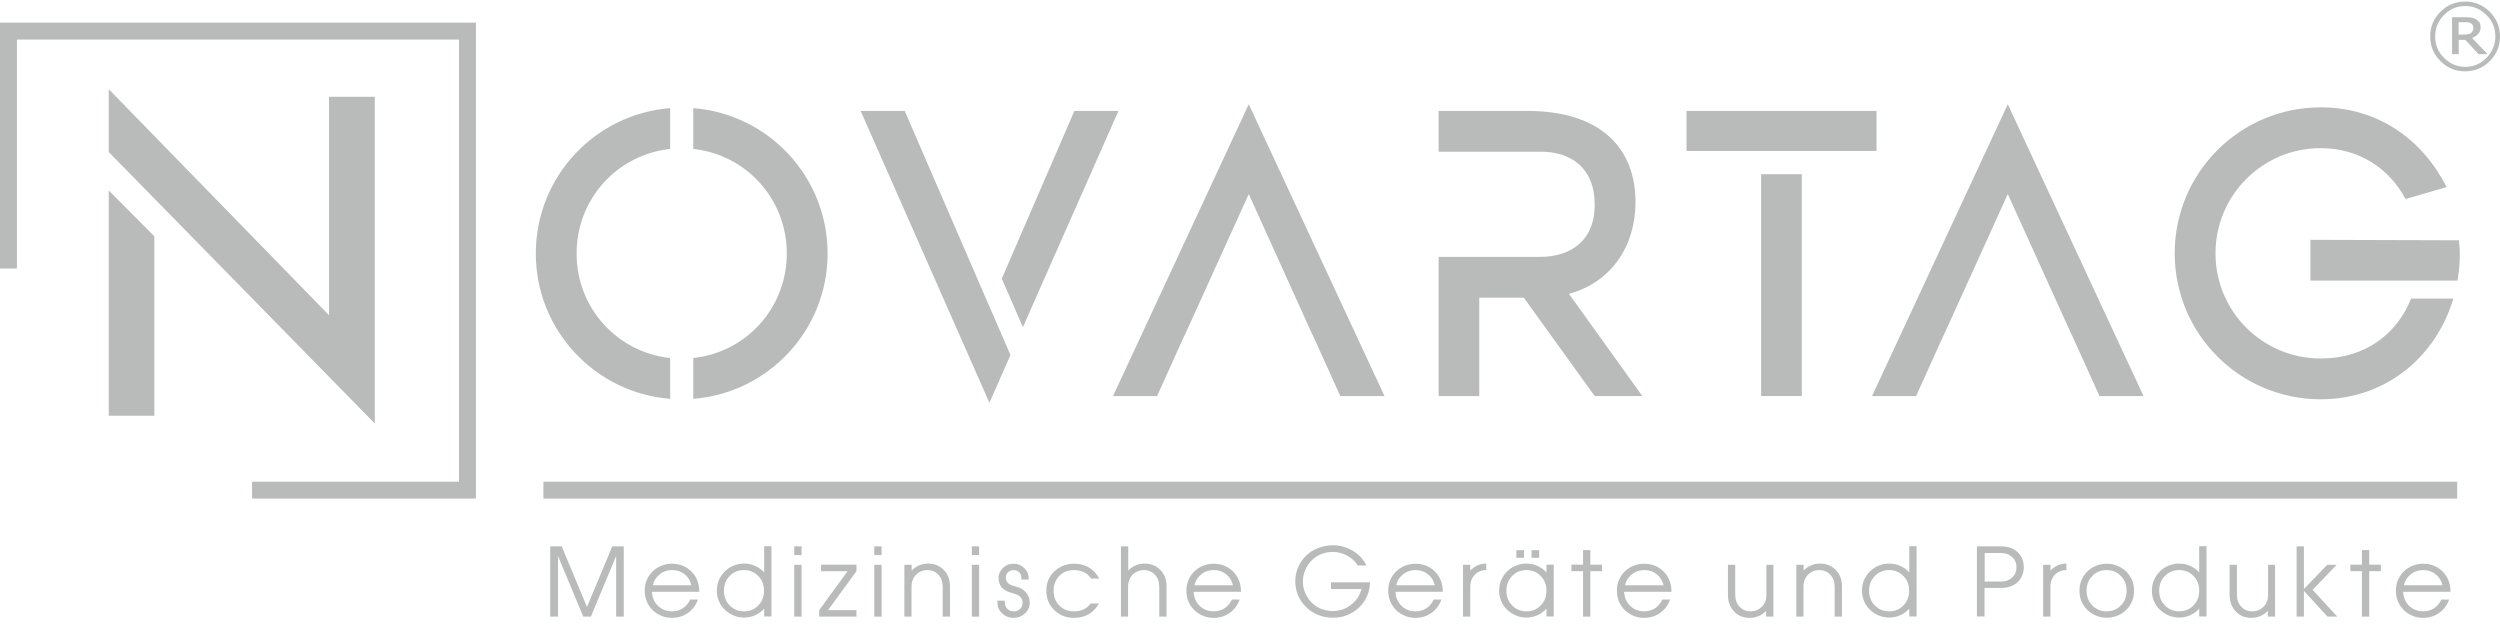 <svg xmlns="http://www.w3.org/2000/svg" xmlns:xlink="http://www.w3.org/1999/xlink" id="Warstwa_1" x="0px" y="0px" viewBox="0 0 1611.6 412" style="enable-background:new 0 0 1611.6 412;" xml:space="preserve"><style type="text/css">	.st0{fill:#B9BABA;}</style><g>	<g>		<g>			<path class="st0" d="M432,69.7V96c-34.1,3.7-60.3,32.2-60.3,67.4c0,35.2,26.2,63.7,60.3,67.4v26.3c-48.4-3.8-86.6-44.3-86.6-93.7     C345.4,114,383.5,73.5,432,69.7z M533.5,163.4c0,49.4-38.1,89.9-86.6,93.7v-26.3c34.1-3.7,60.3-32.2,60.3-67.4     c0-35.2-26.2-63.7-60.3-67.4V69.7C495.4,73.5,533.5,114,533.5,163.4z"></path>		</g>		<g>			<path class="st0" d="M637.9,197.7l13.5,31.2l-13.6,30.7L554.8,71.5h28.4l54.7,126.3L637.9,197.7z M721,71.5l-61.6,139.4     l-13.6-31.3l46.8-108.1H721z"></path>		</g>		<g>			<path class="st0" d="M892.5,255.3H864l-17.8-39.4h-0.1L805,125.1l-41.2,90.8h-0.1l-17.8,39.4h-28.4L805,67.2L892.5,255.3z"></path>		</g>		<g>			<path class="st0" d="M1058.7,255.3H1028l-45.7-63.4h-28.7v63.4h-26.2v-89.7h65.3c19.1,0,35.3-9.8,35.3-33.6     c0-24.1-15.6-34.2-34.7-34.2h-65.9V71.5h56.9c47.8,0,70,24.1,70,58.8c0,28.4-15.6,51.7-42.9,59.1L1058.7,255.3z"></path>		</g>		<g>			<path class="st0" d="M1087.2,97.3V71.5h122.5v25.8H1087.2z M1135.3,255.3v-143h26.2v143H1135.3z"></path>		</g>		<g>			<path class="st0" d="M1381.8,255.3h-28.4l-17.8-39.4h-0.1l-41.2-90.8l-41.2,90.8h-0.1l-17.8,39.4h-28.4l87.5-188.1L1381.8,255.3z     "></path>		</g>		<g>			<path class="st0" d="M1554.3,192.5h27.2c-11.2,37.7-43.7,64.9-85.5,64.9c-52,0-94.1-42.1-94.1-94.1s42.1-94.1,94.1-94.1     c37.2,0,65.6,20.8,81.2,51.4l-26.5,7.7c-10.4-19.7-30.1-32.8-54.7-32.8c-37.5,0-67.8,30.4-67.8,67.8c0,37.5,30.3,67.8,67.8,67.8     C1524.7,231.2,1545.2,215.2,1554.3,192.5z M1585.7,163.4c0,6-0.5,11.8-1.5,17.5h-94.8v-26.3l95.7,0.3     C1585.4,157.4,1585.7,160.4,1585.7,163.4z"></path>		</g>	</g>	<g>		<g>			<path class="st0" d="M241.6,62.4V273L70.1,98V57.5l142,145.7V62.4H241.6z M70.1,122.8l29.4,29.5v115.7H70.1V122.8z"></path>		</g>	</g>	<g>		<g>			<path class="st0" d="M354.7,397.5v-45.3h7.4l16.3,39.1l16.3-39.1h7.4v45.3h-4.9v-39.1l-16.3,39.1h-4.9l-16.3-39.1v39.1H354.7z"></path>		</g>		<g>			<path class="st0" d="M415.6,380.8c0-2.4,0.4-4.7,1.3-6.8c0.9-2.1,2.1-4,3.8-5.6c1.6-1.6,3.5-2.9,5.7-3.7c2.2-0.9,4.4-1.3,6.8-1.3     c5,0,9.1,1.7,12.5,5c3.4,3.4,5.1,7.8,5.1,13.1h-30.5c0.1,3.6,1.4,6.6,3.8,9c2.5,2.4,5.5,3.6,9.1,3.6c2.6,0,5-0.7,7-2     c2.1-1.4,3.6-3.2,4.7-5.6h5c-1.3,3.6-3.4,6.5-6.4,8.6c-3,2.1-6.4,3.2-10.3,3.2c-2.4,0-4.7-0.4-6.8-1.3c-2.2-0.9-4-2.1-5.7-3.7     c-1.6-1.6-2.9-3.5-3.8-5.6C416.1,385.5,415.6,383.2,415.6,380.8z M445.7,377.3c-0.6-2.8-2-5.2-4.3-7c-2.3-1.9-5-2.8-8.1-2.8     c-3.1,0-5.8,0.9-8.1,2.8c-2.3,1.9-3.8,4.2-4.3,7H445.7z"></path>		</g>		<g>			<path class="st0" d="M462.1,380.8c0-2.4,0.4-4.6,1.3-6.8c0.9-2.1,2.2-4,3.9-5.7c1.6-1.6,3.5-2.9,5.7-3.7c2.1-0.9,4.4-1.3,6.7-1.3     c2.5,0,4.9,0.5,7.1,1.5c2.2,1,4.2,2.4,5.8,4.2v-16.9h4.7v45.3h-4.7v-5c-1.7,1.8-3.6,3.2-5.8,4.2c-2.2,1-4.6,1.5-7.1,1.5     c-2.3,0-4.6-0.4-6.7-1.3c-2.1-0.9-4-2.1-5.7-3.7c-1.7-1.6-3-3.5-3.9-5.7S462.1,383.2,462.1,380.8z M479.6,367.5     c-3.7,0-6.8,1.3-9.2,3.8c-2.5,2.5-3.7,5.7-3.7,9.5s1.2,7,3.7,9.5c2.5,2.5,5.5,3.8,9.2,3.8c3.7,0,6.8-1.3,9.2-3.8     c2.5-2.5,3.7-5.7,3.7-9.5s-1.2-7-3.7-9.5C486.4,368.8,483.3,367.5,479.6,367.5z"></path>		</g>		<g>			<path class="st0" d="M512,352.2h4.7v5.6H512V352.2z M512,397.5v-33.4h4.7v33.4H512z"></path>		</g>		<g>			<path class="st0" d="M528.1,397.5v-4.2l18.3-25.1h-17.1v-4.2h22.8v4.2l-18.3,25.1h18.3v4.2H528.1z"></path>		</g>		<g>			<path class="st0" d="M563.6,352.2h4.7v5.6h-4.7V352.2z M563.6,397.5v-33.4h4.7v33.4H563.6z"></path>		</g>		<g>			<path class="st0" d="M583,397.5v-33.4h4.7v3.7c2.9-3,6.5-4.5,10.6-4.5c4.1,0,7.5,1.4,10.2,4.2s3.9,6.3,3.9,10.7v19.3h-4.7v-19.3     c0-3.1-0.9-5.7-2.8-7.7c-1.8-2-4.2-3-7-3c-3,0-5.4,1-7.4,3c-1.9,2-2.9,4.6-2.9,7.7v19.3H583z"></path>		</g>		<g>			<path class="st0" d="M626.5,352.2h4.7v5.6h-4.7V352.2z M626.5,397.5v-33.4h4.7v33.4H626.5z"></path>		</g>		<g>			<path class="st0" d="M647.8,388.5c0,1.6,0.5,3,1.6,4c1.1,1.1,2.5,1.6,4.1,1.6c1.7,0,3-0.5,4.1-1.6c1.1-1.1,1.6-2.4,1.6-4     c0-2.8-1.6-4.6-4.8-5.6l-2.9-0.9c-2.7-0.8-4.7-2-5.9-3.5c-1.2-1.5-1.9-3.6-1.9-6.1c0-2.3,0.9-4.3,2.7-6.1c1.9-2,4.2-2.9,7-2.9     c2.7,0,5.1,1,7,2.9c1.8,1.8,2.7,3.9,2.7,6.1v1.2h-4.7v-1.2c0-1.4-0.5-2.6-1.4-3.5s-2.1-1.4-3.6-1.4c-1.4,0-2.6,0.5-3.6,1.4     c-1,0.9-1.4,2.1-1.4,3.5c0,2.5,1.5,4.2,4.4,5.1l3.2,1c2.5,0.7,4.4,2,5.7,3.8c1.4,1.8,2.1,3.8,2.1,6.2c0,2.7-1,5-3,6.9     s-4.5,2.9-7.4,2.9c-2.9,0-5.4-1-7.4-2.9c-2-1.9-3-4.2-3-6.9v-1.3h4.7V388.5z"></path>		</g>		<g>			<path class="st0" d="M674.5,380.8c0-5,1.7-9.1,5.1-12.4c3.4-3.3,7.7-5,12.8-5c3.6,0,6.9,0.8,9.7,2.5c2.8,1.7,5,4.1,6.5,7.1h-5.2     c-2.5-3.7-6.1-5.5-11-5.5c-3.9,0-7.1,1.2-9.5,3.7s-3.7,5.7-3.7,9.6c0,3.9,1.2,7.1,3.7,9.6c2.5,2.5,5.7,3.7,9.5,3.7     c2.3,0,4.4-0.4,6.2-1.3s3.4-2.2,4.5-3.8h5.3c-1.6,3-3.8,5.3-6.5,6.9c-2.8,1.6-5.9,2.4-9.5,2.4c-5.2,0-9.4-1.7-12.8-5     C676.2,389.9,674.5,385.8,674.5,380.8z"></path>		</g>		<g>			<path class="st0" d="M722.6,397.5v-45.3h4.7v15.6c2.9-3,6.5-4.5,10.6-4.5c4.1,0,7.5,1.4,10.2,4.2s3.9,6.3,3.9,10.7v19.3h-4.7     v-19.3c0-3.1-0.9-5.7-2.8-7.7c-1.8-2-4.2-3-7-3c-3,0-5.4,1-7.4,3c-1.9,2-2.9,4.6-2.9,7.7v19.3H722.6z"></path>		</g>		<g>			<path class="st0" d="M764.8,380.8c0-2.4,0.4-4.7,1.3-6.8c0.9-2.1,2.1-4,3.8-5.6c1.6-1.6,3.5-2.9,5.7-3.7c2.2-0.9,4.4-1.3,6.8-1.3     c5,0,9.1,1.7,12.5,5c3.4,3.4,5.1,7.8,5.1,13.1h-30.5c0.1,3.6,1.4,6.6,3.8,9c2.5,2.4,5.5,3.6,9.1,3.6c2.6,0,5-0.7,7-2     c2.1-1.4,3.6-3.2,4.7-5.6h5c-1.3,3.6-3.4,6.5-6.4,8.6c-3,2.1-6.4,3.2-10.3,3.2c-2.4,0-4.7-0.4-6.8-1.3c-2.2-0.9-4-2.1-5.7-3.7     c-1.6-1.6-2.9-3.5-3.8-5.6C765.2,385.5,764.8,383.2,764.8,380.8z M794.8,377.3c-0.6-2.8-2-5.2-4.3-7c-2.3-1.9-5-2.8-8.1-2.8     c-3.1,0-5.8,0.9-8.1,2.8c-2.3,1.9-3.8,4.2-4.3,7H794.8z"></path>		</g>		<g>			<path class="st0" d="M859.1,355.8c-2.6,0-5.1,0.5-7.4,1.4c-2.3,1-4.4,2.3-6.2,4.1c-1.8,1.8-3.2,3.9-4.1,6.2     c-1,2.3-1.5,4.8-1.5,7.4c0,2.6,0.5,5,1.5,7.3c1,2.3,2.3,4.4,4.1,6.2c1.8,1.8,3.9,3.2,6.2,4.1s4.8,1.4,7.4,1.4     c4.4,0,8.3-1.3,11.8-4s5.7-6.1,6.8-10.2H858v-4.3h25.2c-0.1,3.1-0.7,6-1.9,8.8s-2.9,5.2-5.1,7.3c-2.2,2.2-4.8,3.8-7.7,5     s-6,1.7-9.4,1.7c-3.3,0-6.5-0.6-9.4-1.8c-3-1.2-5.6-2.9-7.8-5.1c-2.2-2.2-3.9-4.7-5.1-7.5c-1.2-2.8-1.8-5.9-1.8-9     c0-3.2,0.6-6.2,1.8-9c1.2-2.9,2.9-5.4,5.1-7.5c2.2-2.2,4.8-3.9,7.8-5s6.1-1.8,9.4-1.8c4.7,0,9,1.2,12.9,3.5     c3.9,2.3,6.8,5.5,8.9,9.5h-5.6c-1.8-2.7-4.1-4.9-7-6.4C865.5,356.6,862.4,355.8,859.1,355.8z"></path>		</g>		<g>			<path class="st0" d="M894.9,380.8c0-2.4,0.4-4.7,1.3-6.8c0.9-2.1,2.1-4,3.8-5.6c1.6-1.6,3.5-2.9,5.7-3.7c2.2-0.9,4.4-1.3,6.8-1.3     c5,0,9.1,1.7,12.5,5c3.4,3.4,5.1,7.8,5.1,13.1h-30.5c0.1,3.6,1.4,6.6,3.8,9c2.5,2.4,5.5,3.6,9.1,3.6c2.6,0,5-0.7,7-2     c2.1-1.4,3.6-3.2,4.7-5.6h5c-1.3,3.6-3.4,6.5-6.4,8.6c-3,2.1-6.4,3.2-10.3,3.2c-2.4,0-4.7-0.4-6.8-1.3c-2.2-0.9-4-2.1-5.7-3.7     c-1.6-1.6-2.9-3.5-3.8-5.6C895.4,385.5,894.9,383.2,894.9,380.8z M924.9,377.3c-0.6-2.8-2-5.2-4.3-7c-2.3-1.9-5-2.8-8.1-2.8     c-3.1,0-5.8,0.9-8.1,2.8c-2.3,1.9-3.8,4.2-4.3,7H924.9z"></path>		</g>		<g>			<path class="st0" d="M943.1,397.5v-33.4h4.7v3.7c2.9-3,6.4-4.5,10.3-4.5v4.2c-3,0-5.4,1-7.4,3c-1.9,2-2.9,4.6-2.9,7.7v19.3H943.1     z"></path>		</g>		<g>			<path class="st0" d="M966.4,380.8c0-2.4,0.4-4.6,1.3-6.8c0.9-2.1,2.2-4,3.9-5.7c1.6-1.6,3.5-2.9,5.7-3.7c2.1-0.9,4.4-1.3,6.7-1.3     c2.5,0,4.9,0.5,7.1,1.5c2.2,1,4.2,2.4,5.8,4.2v-5h4.7v33.4h-4.7v-5c-1.7,1.8-3.6,3.2-5.8,4.2c-2.2,1-4.6,1.5-7.1,1.5     c-2.3,0-4.6-0.4-6.7-1.3c-2.1-0.9-4-2.1-5.7-3.7c-1.7-1.6-3-3.5-3.9-5.7S966.4,383.2,966.4,380.8z M984,367.5     c-3.7,0-6.8,1.3-9.2,3.8c-2.5,2.5-3.7,5.7-3.7,9.5s1.2,7,3.7,9.5c2.5,2.5,5.5,3.8,9.2,3.8c3.7,0,6.8-1.3,9.2-3.8     c2.5-2.5,3.7-5.7,3.7-9.5s-1.2-7-3.7-9.5C990.8,368.8,987.7,367.5,984,367.5z M982.4,359.6h-4.9v-4.9h4.9V359.6z M987.3,354.7     h4.9v4.9h-4.9V354.7z"></path>		</g>		<g>			<path class="st0" d="M1020.5,397.5v-29.3h-7.5v-4.2h7.5v-9.4h4.7v9.4h7.5v4.2h-7.5v29.3H1020.5z"></path>		</g>		<g>			<path class="st0" d="M1042.3,380.8c0-2.4,0.4-4.7,1.3-6.8c0.9-2.1,2.1-4,3.8-5.6c1.6-1.6,3.5-2.9,5.7-3.7     c2.2-0.9,4.4-1.3,6.8-1.3c5,0,9.1,1.7,12.5,5c3.4,3.4,5.1,7.8,5.1,13.1H1047c0.1,3.6,1.4,6.6,3.8,9c2.5,2.4,5.5,3.6,9.1,3.6     c2.6,0,5-0.7,7-2c2.1-1.4,3.6-3.2,4.7-5.6h5c-1.3,3.6-3.4,6.5-6.4,8.6c-3,2.1-6.4,3.2-10.3,3.2c-2.4,0-4.7-0.4-6.8-1.3     c-2.2-0.9-4-2.1-5.7-3.7c-1.6-1.6-2.9-3.5-3.8-5.6C1042.8,385.5,1042.3,383.2,1042.3,380.8z M1072.4,377.3c-0.6-2.8-2-5.2-4.3-7     c-2.3-1.9-5-2.8-8.1-2.8c-3.1,0-5.8,0.9-8.1,2.8c-2.3,1.9-3.8,4.2-4.3,7H1072.4z"></path>		</g>		<g>			<path class="st0" d="M1143.2,364.1v33.4h-4.7v-3.7c-2.9,3-6.5,4.5-10.6,4.5c-4.1,0-7.5-1.4-10.1-4.2s-3.9-6.3-3.9-10.7v-19.3h4.7     v19.3c0,3.1,0.9,5.6,2.8,7.7c1.8,2,4.2,3,7,3c3,0,5.4-1,7.4-3s2.9-4.6,2.9-7.7v-19.3H1143.2z"></path>		</g>		<g>			<path class="st0" d="M1158,397.5v-33.4h4.7v3.7c2.9-3,6.5-4.5,10.6-4.5c4.1,0,7.5,1.4,10.2,4.2s3.9,6.3,3.9,10.7v19.3h-4.7v-19.3     c0-3.1-0.9-5.7-2.8-7.7c-1.8-2-4.2-3-7-3c-3,0-5.4,1-7.4,3c-1.9,2-2.9,4.6-2.9,7.7v19.3H1158z"></path>		</g>		<g>			<path class="st0" d="M1200.3,380.8c0-2.4,0.4-4.6,1.3-6.8c0.9-2.1,2.2-4,3.9-5.7c1.6-1.6,3.5-2.9,5.7-3.7     c2.1-0.9,4.4-1.3,6.7-1.3c2.5,0,4.9,0.5,7.1,1.5c2.2,1,4.2,2.4,5.8,4.2v-16.9h4.7v45.3h-4.7v-5c-1.7,1.8-3.6,3.2-5.8,4.2     c-2.2,1-4.6,1.5-7.1,1.5c-2.3,0-4.6-0.4-6.7-1.3c-2.1-0.9-4-2.1-5.7-3.7c-1.7-1.6-3-3.5-3.9-5.7S1200.3,383.2,1200.3,380.8z      M1217.8,367.5c-3.7,0-6.8,1.3-9.2,3.8c-2.5,2.5-3.7,5.7-3.7,9.5s1.2,7,3.7,9.5c2.5,2.5,5.5,3.8,9.2,3.8c3.7,0,6.8-1.3,9.2-3.8     c2.5-2.5,3.7-5.7,3.7-9.5s-1.2-7-3.7-9.5C1224.6,368.8,1221.5,367.5,1217.8,367.5z"></path>		</g>		<g>			<path class="st0" d="M1274.4,397.5v-45.3h15.5c4.4,0,8,1.2,10.7,3.7c2.7,2.5,4,5.7,4,9.7c0,4-1.4,7.2-4,9.7     c-2.7,2.5-6.3,3.7-10.7,3.7h-10.6v18.4H1274.4z M1290,374.9c2.9,0,5.2-0.9,7.1-2.6s2.8-3.9,2.8-6.6s-0.9-4.9-2.8-6.6     s-4.2-2.6-7.1-2.6h-10.6v18.4H1290z"></path>		</g>		<g>			<path class="st0" d="M1317.1,397.5v-33.4h4.7v3.7c2.9-3,6.4-4.5,10.3-4.5v4.2c-3,0-5.4,1-7.4,3c-1.9,2-2.9,4.6-2.9,7.7v19.3     H1317.1z"></path>		</g>		<g>			<path class="st0" d="M1340.5,380.8c0-2.4,0.4-4.7,1.3-6.8c0.9-2.1,2.1-4,3.8-5.6c1.6-1.6,3.5-2.9,5.7-3.7     c2.2-0.9,4.4-1.3,6.8-1.3s4.7,0.4,6.8,1.3c2.2,0.9,4,2.1,5.7,3.7c1.6,1.6,2.9,3.5,3.8,5.6c0.9,2.1,1.3,4.4,1.3,6.8     c0,2.4-0.4,4.7-1.3,6.8c-0.9,2.1-2.1,4-3.8,5.6c-1.6,1.6-3.5,2.9-5.7,3.7c-2.2,0.9-4.4,1.3-6.8,1.3s-4.7-0.4-6.8-1.3     c-2.2-0.9-4-2.1-5.7-3.7c-1.6-1.6-2.9-3.5-3.8-5.6C1340.9,385.5,1340.5,383.2,1340.5,380.8z M1358,367.5c-3.7,0-6.8,1.3-9.2,3.8     c-2.5,2.5-3.7,5.7-3.7,9.5s1.2,7,3.7,9.5c2.5,2.5,5.5,3.8,9.2,3.8c3.7,0,6.8-1.3,9.2-3.8c2.5-2.5,3.7-5.7,3.7-9.5s-1.2-7-3.7-9.5     C1364.8,368.8,1361.7,367.5,1358,367.5z"></path>		</g>		<g>			<path class="st0" d="M1387.2,380.8c0-2.4,0.4-4.6,1.3-6.8c0.9-2.1,2.2-4,3.9-5.7c1.6-1.6,3.5-2.9,5.7-3.7     c2.1-0.9,4.4-1.3,6.7-1.3c2.5,0,4.9,0.5,7.1,1.5c2.2,1,4.2,2.4,5.8,4.2v-16.9h4.7v45.3h-4.7v-5c-1.7,1.8-3.6,3.2-5.8,4.2     c-2.2,1-4.6,1.5-7.1,1.5c-2.3,0-4.6-0.4-6.7-1.3c-2.1-0.9-4-2.1-5.7-3.7c-1.7-1.6-3-3.5-3.9-5.7S1387.2,383.2,1387.2,380.8z      M1404.8,367.5c-3.7,0-6.8,1.3-9.2,3.8c-2.5,2.5-3.7,5.7-3.7,9.5s1.2,7,3.7,9.5c2.5,2.5,5.5,3.8,9.2,3.8c3.7,0,6.8-1.3,9.2-3.8     c2.5-2.5,3.7-5.7,3.7-9.5s-1.2-7-3.7-9.5C1411.6,368.8,1408.5,367.5,1404.8,367.5z"></path>		</g>		<g>			<path class="st0" d="M1466.6,364.1v33.4h-4.7v-3.7c-2.9,3-6.5,4.5-10.6,4.5c-4.1,0-7.5-1.4-10.1-4.2s-3.9-6.3-3.9-10.7v-19.3h4.7     v19.3c0,3.1,0.9,5.6,2.8,7.7c1.8,2,4.2,3,7,3c3,0,5.4-1,7.4-3s2.9-4.6,2.9-7.7v-19.3H1466.6z"></path>		</g>		<g>			<path class="st0" d="M1480.5,397.5v-45.3h4.7v27.5l15-15.6h6.1l-15.5,16.1l15.9,17.3h-6.3l-15.2-16.6v16.6H1480.5z"></path>		</g>		<g>			<path class="st0" d="M1522.6,397.5v-29.3h-7.5v-4.2h7.5v-9.4h4.7v9.4h7.5v4.2h-7.5v29.3H1522.6z"></path>		</g>		<g>			<path class="st0" d="M1544.5,380.8c0-2.4,0.4-4.7,1.3-6.8c0.9-2.1,2.1-4,3.8-5.6c1.6-1.6,3.5-2.9,5.7-3.7     c2.2-0.9,4.4-1.3,6.8-1.3c5,0,9.1,1.7,12.5,5c3.4,3.4,5.1,7.8,5.1,13.1h-30.5c0.1,3.6,1.4,6.6,3.8,9c2.5,2.4,5.5,3.6,9.1,3.6     c2.6,0,5-0.7,7-2c2.1-1.4,3.6-3.2,4.7-5.6h5c-1.3,3.6-3.4,6.5-6.4,8.6c-3,2.1-6.4,3.2-10.3,3.2c-2.4,0-4.7-0.4-6.8-1.3     c-2.2-0.9-4-2.1-5.7-3.7c-1.6-1.6-2.9-3.5-3.8-5.6C1544.9,385.5,1544.5,383.2,1544.5,380.8z M1574.5,377.3c-0.6-2.8-2-5.2-4.3-7     c-2.3-1.9-5-2.8-8.1-2.8c-3.1,0-5.8,0.9-8.1,2.8c-2.3,1.9-3.8,4.2-4.3,7H1574.5z"></path>		</g>	</g>	<g>		<rect x="350.3" y="310.5" class="st0" width="1233.7" height="10.9"></rect>	</g>	<g>		<polygon class="st0" points="306.8,321.4 162.5,321.4 162.5,310.5 295.9,310.5 295.9,25.5 10.9,25.5 10.9,173.1 0,173.1 0,14.6     306.8,14.6   "></polygon>	</g>	<g>		<g>			<path class="st0" d="M1611.6,23.5c0,6.2-2.2,11.5-6.6,15.9s-9.7,6.6-15.9,6.6s-11.5-2.2-15.9-6.6c-4.4-4.4-6.6-9.7-6.6-15.9     c0-6.2,2.2-11.5,6.6-15.9c4.4-4.4,9.7-6.6,15.9-6.6s11.5,2.2,15.9,6.6S1611.6,17.3,1611.6,23.5z M1608.6,23.5     c0-5.4-1.9-10-5.7-13.8c-3.8-3.8-8.4-5.8-13.7-5.8s-9.9,1.9-13.7,5.8c-3.8,3.8-5.7,8.4-5.7,13.8c0,5.4,1.9,10,5.7,13.8     c3.8,3.8,8.4,5.8,13.7,5.8s9.9-1.9,13.7-5.8C1606.7,33.4,1608.6,28.8,1608.6,23.5z M1603.6,34.9h-5.8l-8.6-9.2h-4.2v9.2h-4.3     V11.1h8.1c1.6,0,3,0.1,4,0.2c1.1,0.1,2.1,0.5,3.1,1c1.1,0.6,1.9,1.3,2.4,2.1c0.5,0.8,0.8,1.9,0.8,3.2c0,1.7-0.5,3.1-1.5,4.2     c-1,1.1-2.3,2-4,2.7L1603.6,34.9z M1594.4,17.9c0-0.6-0.1-1.2-0.4-1.7c-0.2-0.5-0.6-0.9-1.2-1.2c-0.5-0.3-1.1-0.5-1.7-0.6     c-0.6-0.1-1.4-0.1-2.3-0.1h-3.9v8h3.3c1.1,0,2-0.1,2.8-0.2c0.8-0.2,1.4-0.4,1.9-0.8c0.5-0.4,0.9-0.9,1.1-1.4     C1594.3,19.4,1594.4,18.7,1594.4,17.9z"></path>		</g>	</g></g></svg>
